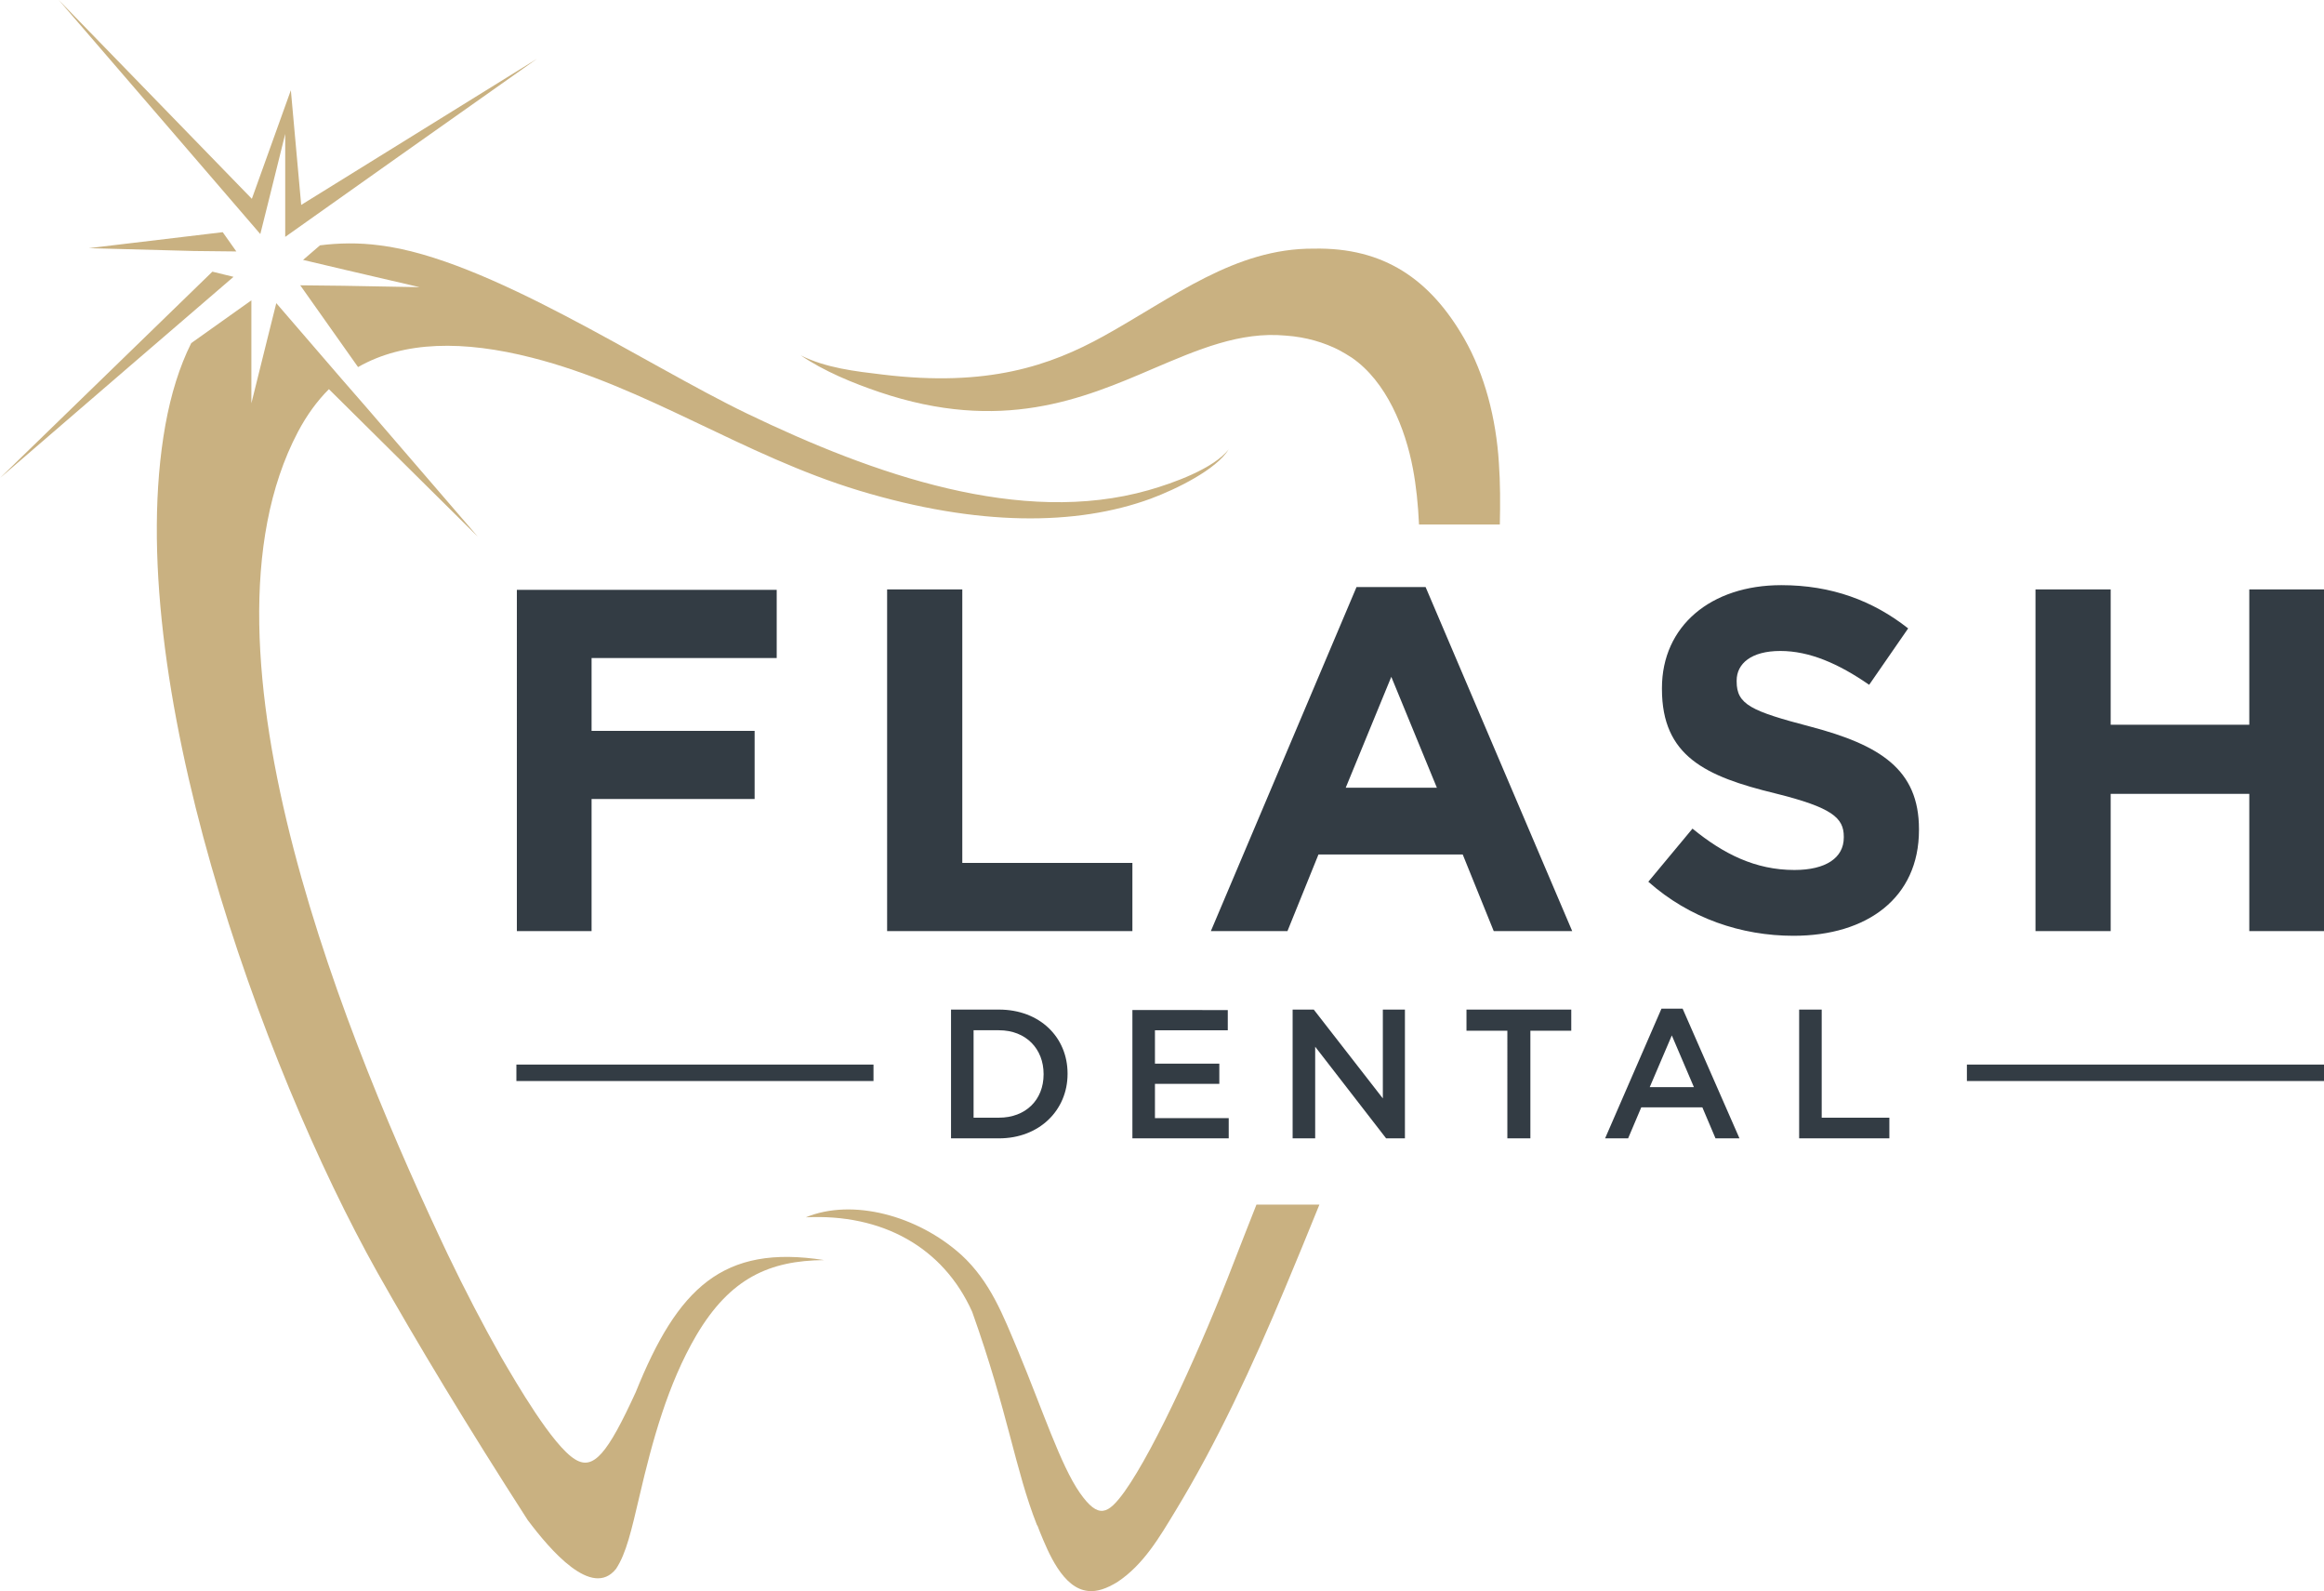 <svg xml:space="preserve" style="enable-background:new 0 0 494.6 338.5;" viewBox="0 0 494.6 338.5" y="0px" x="0px" xmlns:xlink="http://www.w3.org/1999/xlink" xmlns="http://www.w3.org/2000/svg" id="Layer_1" version="1.1">
<style type="text/css">
	.st0{fill-rule:evenodd;clip-rule:evenodd;fill:#C9B181;}
	.st1{fill:#333C44;}
	.st2{fill-rule:evenodd;clip-rule:evenodd;fill:#333C44;}
</style>
<g>
	<path d="M262.5,268.8c-6.5,16.9-16.5,39.2-23.2,48.6c-3.5,4.8-5.5,5.9-9.5,0.2c-4.1-5.9-7.9-17.6-13.1-30.1
		c-3.2-7.6-5.9-14.8-12.1-20.5c-9.3-8.4-23.2-12.1-33.1-8c16.2-0.8,29.2,6.3,35.4,20.1c7.7,21.6,9.1,33.5,13.8,45.4l0.1,0.1l0.5,1.3
		c1.8,4.4,4.9,12.1,10.3,12.6c1.9,0.2,3.9-0.5,6.2-1.9c5.6-3.7,9-9.6,12.4-15.2c8.7-14.3,16.3-30.6,23.4-47.6
		c2.3-5.5,4.7-11.3,7.2-17.5h-13.4C265.6,260.8,264,265,262.5,268.8L262.5,268.8z" class="st0"></path>
	<path d="M279.6,52.9C279.6,52.9,279.6,52.9,279.6,52.9c-16.8-0.1-29.9,10.4-44.7,18.6c-11.4,6.3-24.7,10.9-47,8.2
		c-5.9-0.7-12.1-1.4-17.5-4.1c5,3.4,11.1,5.9,16.7,7.8c26,8.8,43.3,1.5,58.4-5c9.4-4,18.4-7.9,28.1-7c0,0,0,0,0,0
		c4.4,0.3,8.3,1.5,11.4,3.1c0.9,0.5,1.8,1,2.7,1.6c7.4,5.1,11.4,15.1,13,23.6c0.7,3.7,1.1,7.6,1.3,11.9h17.2
		c0.1-4.5,0.1-8.9-0.2-13.1c-0.6-9.5-3-18.8-7.4-26.5C304.4,59.5,294.6,52.6,279.6,52.9L279.6,52.9z" class="st0"></path>
	<path d="M109.9,198.1h16v-28.1h34.7v-14.5h-34.7v-15.5h39.4v-14.5h-55.3V198.1L109.9,198.1z M188.8,198.1h52.2v-14.5
		h-36.2v-58.2h-16V198.1L188.8,198.1z M257.7,198.1h16.3l6.6-16.3h30.7l6.6,16.3h16.7l-31.2-73.2h-14.7L257.7,198.1L257.7,198.1z
		 M286.4,167.6l9.7-23.6l9.7,23.6H286.4L286.4,167.6z M381.7,199.1c15.7,0,26.7-8.1,26.7-22.5v-0.2c0-12.7-8.3-17.9-23.1-21.8
		c-12.6-3.3-15.7-4.7-15.7-9.6v-0.2c0-3.6,3.1-6.3,9.3-6.3c6.2,0,12.4,2.7,18.9,7.2l8.3-12c-7.5-5.9-16.3-9.2-27-9.2
		c-15,0-25.4,8.7-25.4,21.9v0.2c0,14.3,9.3,18.6,24.1,22.2c12.1,3,14.6,5.2,14.6,9.2v0.2c0,4.3-3.8,6.9-10.5,6.9
		c-8.3,0-15.1-3.4-21.7-8.8l-9.4,11.3C359.6,195.4,370.6,199.1,381.7,199.1L381.7,199.1z M433.2,198.1h16v-29.2h29.5v29.2h16v-72.7
		h-16v28.8h-29.5v-28.8h-16V198.1L433.2,198.1z" class="st1"></path>
	<path d="M202.4,242.2h10.2c8.6,0,14.6-6,14.6-13.7v-0.1c0-7.7-5.9-13.6-14.6-13.6h-10.2V242.2L202.4,242.2z
		 M212.6,219.2c5.8,0,9.5,4,9.5,9.3v0.1c0,5.4-3.8,9.2-9.5,9.2h-5.4v-18.6H212.6L212.6,219.2z M241,242.2h20.5v-4.3h-15.7v-7.3h13.7
		v-4.3h-13.7v-7.1h15.5v-4.3H241V242.2L241,242.2z M275.2,242.2h4.7v-19.5l15.1,19.5h4v-27.4h-4.7v18.9l-14.7-18.9h-4.5V242.2
		L275.2,242.2z M320.9,242.2h4.8v-22.9h8.7v-4.5h-22.3v4.5h8.7V242.2L320.9,242.2z M341.6,242.2h4.9l2.8-6.6h13l2.8,6.6h5.1
		l-12.1-27.6h-4.5L341.6,242.2L341.6,242.2z M351.1,231.3l4.7-11l4.7,11H351.1L351.1,231.3z M382.9,242.2h19.2v-4.4h-14.4v-23h-4.8
		V242.2L382.9,242.2z" class="st1"></path>
	<path d="M109.9,226.5h76v3.5h-76V226.5L109.9,226.5z M418.6,226.5h76v3.5h-76V226.5L418.6,226.5z" class="st2"></path>
	<path d="M36.2,27.5l19.2,22.3l1.8-7.2l3.5-14.1l0,14.5l0,7.4l24-17l29.6-20.9L64.1,43.6l-2.2-24.4l-8.3,23.1L12.5,0
		L36.2,27.5L36.2,27.5z M27.5,78l22.2-19.1l-4.5-1.1L0,101.7L27.5,78L27.5,78z M41.2,53.4l9.1,0.1l-2.9-4.1l-28.5,3.4L41.2,53.4
		L41.2,53.4z M106.7,288.8c-3.9-6.9-7.7-14.2-11.4-21.9c-20.4-43-56.4-128.5-31.9-175c1.9-3.6,4.1-6.6,6.6-9.1l31.7,31.4L78,86.7
		l-5.4-6.2l-13.8-16l-1.8,7.2l-3.5,14.1l0-14.5l0-7.4L40.7,73c-2.5,5-4.3,10.8-5.5,17.4C25.6,143.9,55.8,227,80.3,270.7
		c8.4,14.9,19,32.5,32,52.7c4.8,6.4,13.7,16.8,18.8,10.4c2.2-3.3,3.3-8.3,5-15.5c2.7-11.6,6-23.8,12.1-34.2
		c7.2-12.2,15.6-15.9,27.2-16c-21.6-3.4-31.2,6-40.1,28.1c-6,13.1-9,16.7-12.9,14.3C117.6,307.6,109.8,294.1,106.7,288.8
		L106.7,288.8z M76.2,78.1c9.8-5.6,22.5-5.7,37-2c24.4,6.2,44.9,20.8,69.7,28.3c25.2,7.6,46.2,7.5,62,1.7c5.4-2,14-6.2,16.6-10.5
		c-3.2,4.1-11.8,7.2-17.1,8.7c-27.1,7.7-58.4-3.3-85.4-16.3c-22-10.6-55.2-33-78.2-35.8c-4.5-0.6-8.8-0.5-12.7,0l-3.6,3.1l8.9,2.1
		l15.9,3.7L73,60.8l-9.1-0.1L76.2,78.1L76.2,78.1z" class="st0"></path>
</g>
</svg>
